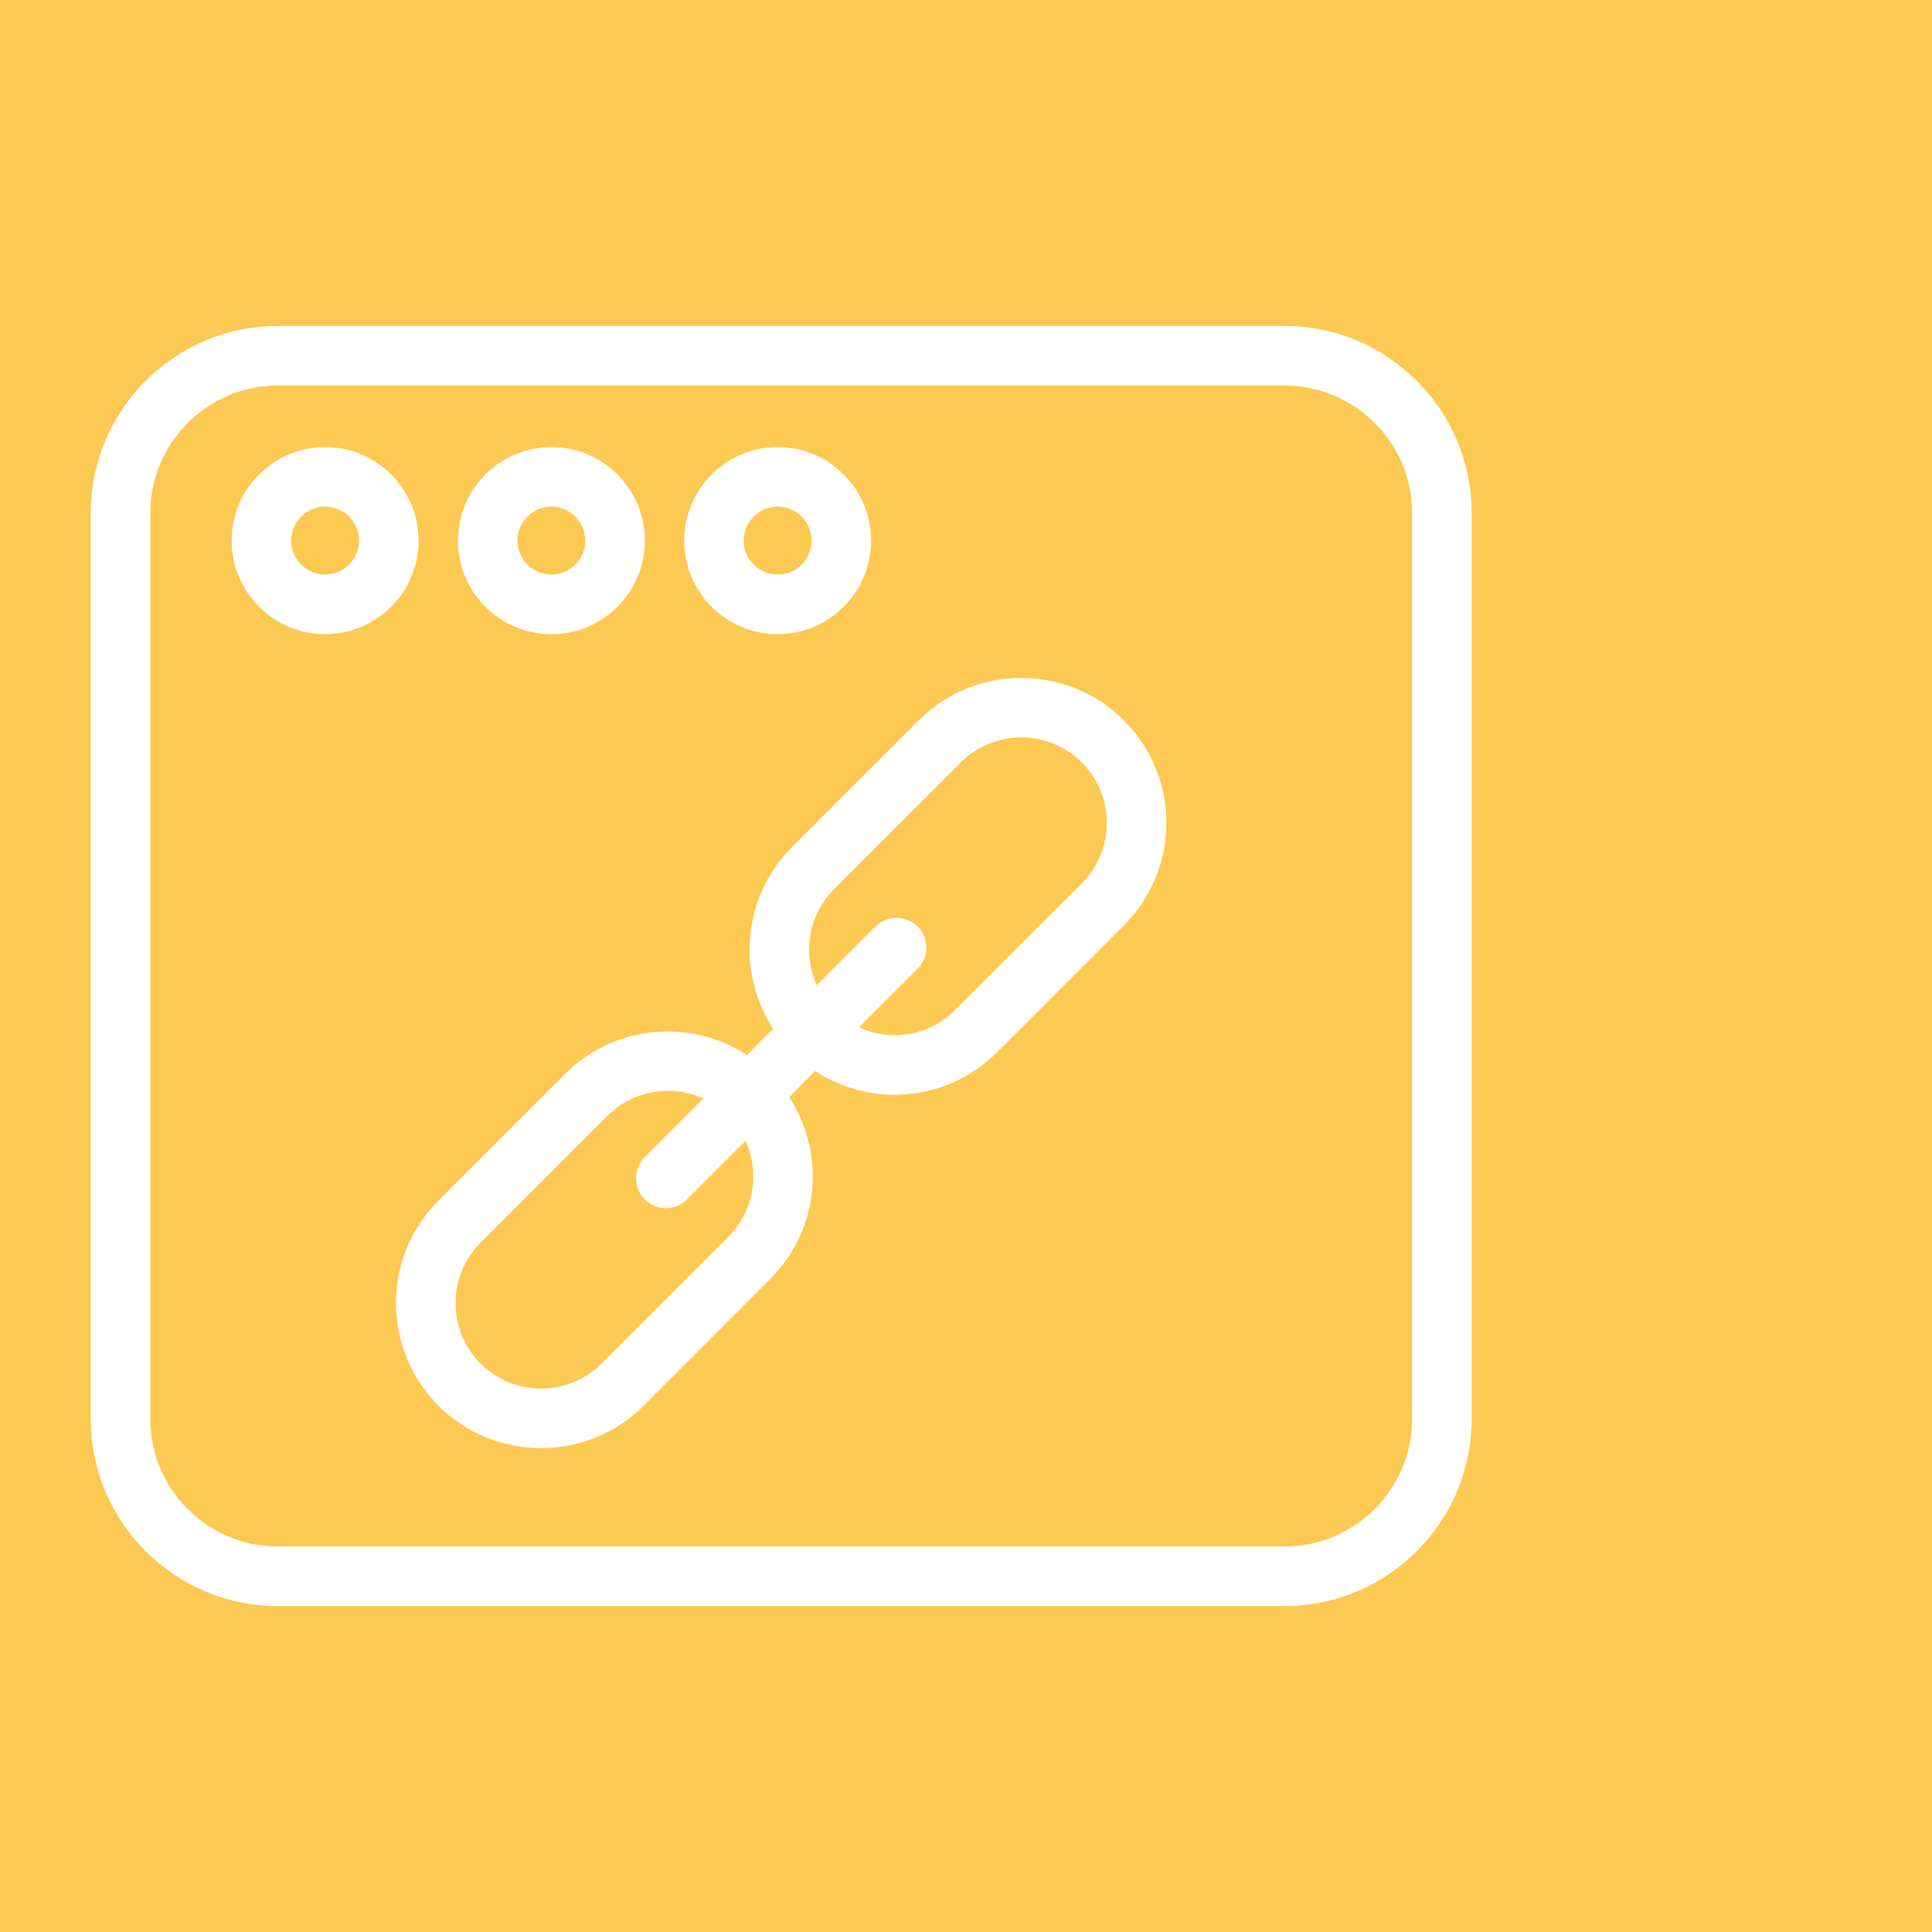 <?xml version="1.0" encoding="utf-8"?>
<!-- Generator: Adobe Illustrator 16.0.0, SVG Export Plug-In . SVG Version: 6.00 Build 0)  -->
<!DOCTYPE svg PUBLIC "-//W3C//DTD SVG 1.1//EN" "http://www.w3.org/Graphics/SVG/1.1/DTD/svg11.dtd">
<svg version="1.1" id="Calque_1" xmlns="http://www.w3.org/2000/svg" xmlns:xlink="http://www.w3.org/1999/xlink" x="0px" y="0px"
	 width="115px" height="115px" viewBox="0 0 115 115" enable-background="new 0 0 115 115" xml:space="preserve">
<rect x="-140" y="-8" fill="#FCC953" width="259" height="132"/>
<g>
	<path fill="#FFFFFF" stroke="#FFFFFF" stroke-width="1.2" stroke-miterlimit="10" d="M16.547,95h59.906
		C82.269,95,87,90.271,87,84.451V30.547C87,24.733,82.269,20,76.453,20H16.547C10.731,20,6,24.733,6,30.547v53.904
		C6,90.271,10.731,95,16.547,95z M8.344,30.547c0-4.523,3.682-8.203,8.203-8.203h59.906c4.521,0,8.203,3.68,8.203,8.203v53.904
		c0,4.525-3.682,8.205-8.203,8.205H16.547c-4.521,0-8.203-3.68-8.203-8.205V30.547z"/>
	<path fill="#FFFFFF" stroke="#FFFFFF" stroke-width="1.2" stroke-miterlimit="10" d="M19.354,37.147
		c2.734,0,4.961-2.229,4.961-4.966c0-2.739-2.227-4.968-4.961-4.968c-2.737,0-4.964,2.23-4.964,4.968
		C14.39,34.918,16.616,37.147,19.354,37.147z M19.354,29.554c1.442,0,2.614,1.178,2.614,2.627c0,1.443-1.172,2.62-2.614,2.62
		c-1.447,0-2.622-1.177-2.622-2.62C16.731,30.732,17.906,29.554,19.354,29.554z"/>
	<path fill="#FFFFFF" stroke="#FFFFFF" stroke-width="1.2" stroke-miterlimit="10" d="M32.823,37.147
		c2.734,0,4.961-2.229,4.961-4.966c0-2.739-2.227-4.968-4.961-4.968c-2.737,0-4.964,2.23-4.964,4.968
		C27.859,34.918,30.086,37.147,32.823,37.147z M32.823,29.554c1.442,0,2.614,1.178,2.614,2.627c0,1.443-1.172,2.62-2.614,2.62
		c-1.446,0-2.623-1.177-2.623-2.62C30.2,30.732,31.377,29.554,32.823,29.554z"/>
	<path fill="#FFFFFF" stroke="#FFFFFF" stroke-width="1.2" stroke-miterlimit="10" d="M46.294,37.147
		c2.732,0,4.956-2.229,4.956-4.966c0-2.739-2.224-4.968-4.956-4.968c-2.741,0-4.968,2.23-4.968,4.968
		C41.326,34.918,43.553,37.147,46.294,37.147z M46.294,29.554c1.438,0,2.613,1.178,2.613,2.627c0,1.443-1.175,2.62-2.613,2.62
		c-1.447,0-2.626-1.177-2.626-2.62C43.668,30.732,44.847,29.554,46.294,29.554z"/>
	<path fill="#FFFFFF" stroke="#FFFFFF" stroke-width="1.2" stroke-miterlimit="10" d="M26.526,83.249
		c3.131,3.131,8.228,3.131,11.358,0l7.548-7.551c2.852-2.849,3.099-7.322,0.765-10.464l2.261-2.263
		c3.177,2.37,7.629,2.077,10.466-0.76l7.547-7.549c3.14-3.142,3.142-8.221,0-11.362c-3.128-3.128-8.226-3.128-11.359,0l-7.547,7.549
		c-2.852,2.852-3.099,7.324-0.762,10.466l-2.264,2.266c-3.144-2.336-7.614-2.09-10.464,0.758l-7.549,7.549
		C23.387,75.026,23.385,80.107,26.526,83.249z M49.222,52.505l7.549-7.547c2.217-2.217,5.828-2.22,8.047,0
		c2.223,2.223,2.223,5.821,0,8.045l-7.551,7.549c-1.955,1.956-4.938,2.175-7.127,0.737l4.058-4.055c0.457-0.457,0.457-1.199,0-1.655
		c-0.458-0.459-1.2-0.459-1.657,0l-4.058,4.058C47.042,57.432,47.288,54.441,49.222,52.505z M28.183,73.545l7.549-7.549
		c1.938-1.937,4.924-2.18,7.129-0.739l-4.058,4.057c-0.457,0.459-0.457,1.201,0,1.658c0.458,0.457,1.2,0.457,1.657,0l4.058-4.058
		c1.438,2.204,1.194,5.195-0.74,7.129l-7.549,7.549c-2.217,2.217-5.827,2.217-8.046,0C25.96,79.368,25.96,75.77,28.183,73.545z"/>
</g>
</svg>
